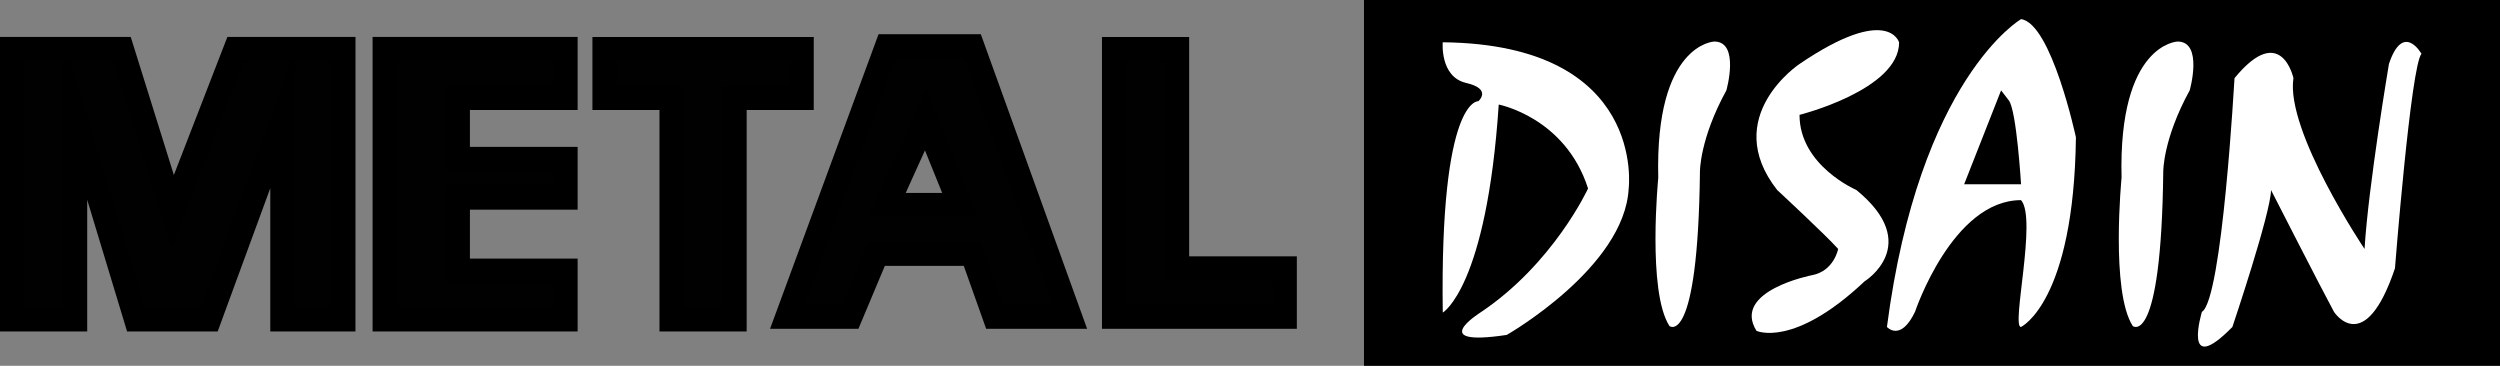 <svg id="ac55eb93-74c4-43eb-88fb-e1b4248241fa" data-name="Слой 1" xmlns="http://www.w3.org/2000/svg" viewBox="0 0 1697.55 248.38"><rect x="0" y="0" width="1697.55" height="248.38" fill="#808080" stroke="none"/><defs><style>.f081b4b8-a45c-415c-842e-7a8050d47a75{fill:#000100;}.a51bda2e-261c-46cd-b6ab-e14cc58e3ccc{fill:#fff;}</style></defs><polygon class="f081b4b8-a45c-415c-842e-7a8050d47a75" points="8.21 33.34 82.73 33.34 117.23 143.74 160.01 33.34 233.15 33.34 233.15 216.87 191.74 216.87 191.74 81.58 142.06 216.87 92.39 216.87 51 80.26 51 216.87 8.21 216.87 8.21 33.34"/><path d="M241.36,225.09H183.53V127.77L147.8,225.09H86.3L59.21,135.68v89.41H0v-200H42.78v-.29l.09.29h45.9l29.29,93.74,36.33-93.74h87ZM200,208.66h25V41.56H200Zm-101.48,0h37.85l61.36-167.1H165.64L116.4,168.61l-39.71-127H47.85Zm-82.06,0H42.78V41.56H16.42Z"/><polygon class="f081b4b8-a45c-415c-842e-7a8050d47a75" points="261.19 33.34 384.01 33.34 384.01 66.5 310.87 66.5 310.87 107.89 384.01 107.89 384.01 134.13 310.87 134.13 310.87 183.78 384.01 183.78 384.01 216.87 261.19 216.87 261.19 33.34"/><path d="M392.22,225.09H253v-200H392.22V74.71H319.08v25h73.14v42.66H319.08v33.23h73.14ZM269.41,208.66H375.8V192H302.66V125.91H375.8V116.1H302.66V58.28H375.8V41.56H269.41Z"/><polygon class="f081b4b8-a45c-415c-842e-7a8050d47a75" points="410.48 33.34 410.48 66.5 456.02 66.5 456.02 216.87 498.8 216.87 498.8 66.5 544.34 66.5 544.34 33.34 410.48 33.34"/><path d="M507,225.09h-59.2V74.71H402.27V25.13H552.55V74.71H507Zm-42.78-16.43h26.36V58.28h45.53V41.56H418.69V58.28h45.54Z"/><path class="f081b4b8-a45c-415c-842e-7a8050d47a75" d="M660.23,31.49h-58L534.65,215h42.78l17.94-42.7h64.86L675.41,215h51.05Zm-58,107.71,26.22-57.95L652,139.2Z"/><path d="M738.16,223.24H669.61l-15.18-42.71h-53.6l-17.94,42.71h-60l73.66-200H666Zm-57-16.43h33.57L654.46,39.71H608l-61.57,167.1H572l17.94-42.7H666Zm-17.07-59.39H589.54l39.37-87ZM615,131h24.76L628.07,102.1Z"/><polygon class="f081b4b8-a45c-415c-842e-7a8050d47a75" points="756.46 33.34 799.24 33.34 799.24 182.27 872.36 182.27 872.36 215.03 756.46 215.03 756.46 33.34"/><path d="M880.58,223.24H748.25V25.13h59.2V174.06h73.13ZM764.67,206.81h99.48V190.48H791V41.56H764.67Z"/><rect x="926.17" width="771.38" height="248.38"/><path class="a51bda2e-261c-46cd-b6ab-e14cc58e3ccc" d="M1003.82,68.73S977.6,66,979.67,212.26c0,0,29.75-17.08,38-141.27,0,0,45.21,8.67,60.65,57,0,0-23.47,51.12-73.15,84.24,0,0-37.5,23.54,17.95,15.18,0,0,80-45.66,82.79-99.42,0,0,12.42-97.89-126.26-99.28,0,0-2.06,23.46,15.87,27.6S1003.82,68.73,1003.82,68.73Z"/><path class="a51bda2e-261c-46cd-b6ab-e14cc58e3ccc" d="M1164,28.2s-40.31,1.39-38,92.46c0,0-7.58,77.28,7.6,100.73,0,0,19.31,15.19,20.7-104.86,0,0-.25-22,17.94-55.16C1172.25,61.37,1181.64,28.2,1164,28.2Z"/><path class="a51bda2e-261c-46cd-b6ab-e14cc58e3ccc" d="M1372.33,13s-69,39.87-91.07,209c0,0,9.16,10.43,19.07-10.27,0,0,25.35-75.83,72-75.83,11.05,12.34-6.91,86.71,0,86.1,0,0,35.88-16.82,37.26-128.77C1409.59,93.24,1393,15.8,1372.33,13ZM1333.7,125.11l25.08-63.74,5.27,6.85c5.26,6.88,8.28,56.89,8.28,56.89Z"/><path class="a51bda2e-261c-46cd-b6ab-e14cc58e3ccc" d="M1221.91,78s67.62-17,67.62-49.22c0,0-7.35-26.25-67.62,14.65,0,0-54.08,35.94-15.17,85.6,0,0,32.86,30.44,41.4,40,0,0-2.75,15.1-17.94,17.87,0,0-54.38,10.62-37.53,37.74,0,0,25.11,11.94,73.41-33.6,0,0,40-24.74-5.52-62C1260.56,129,1221.91,112.55,1221.91,78Z"/><path class="a51bda2e-261c-46cd-b6ab-e14cc58e3ccc" d="M1478.59,28.2s-40.3,1.39-38,92.46c0,0-7.57,77.28,7.61,100.73,0,0,19.31,15.19,20.7-104.86,0,0-.26-22,17.94-55.16C1486.87,61.37,1496.26,28.2,1478.59,28.2Z"/><path class="a51bda2e-261c-46cd-b6ab-e14cc58e3ccc" d="M1495.15,211.74s-13.8,45.39,20.69,10.27c0,0,26.22-77.78,26.22-93,0,0,34.5,67.56,42.77,82.75,0,0,20.7,31.94,41.4-29.58,0,0,10.79-137.38,18-145.66,0,0-12.42-22.09-22.09,6.89,0,0-14,83-16.56,125.64,0,0-53.8-80.11-48.29-116,0,0-8.29-38.64-40,0C1517.22,53.05,1509,203.46,1495.15,211.74Z"/></svg>